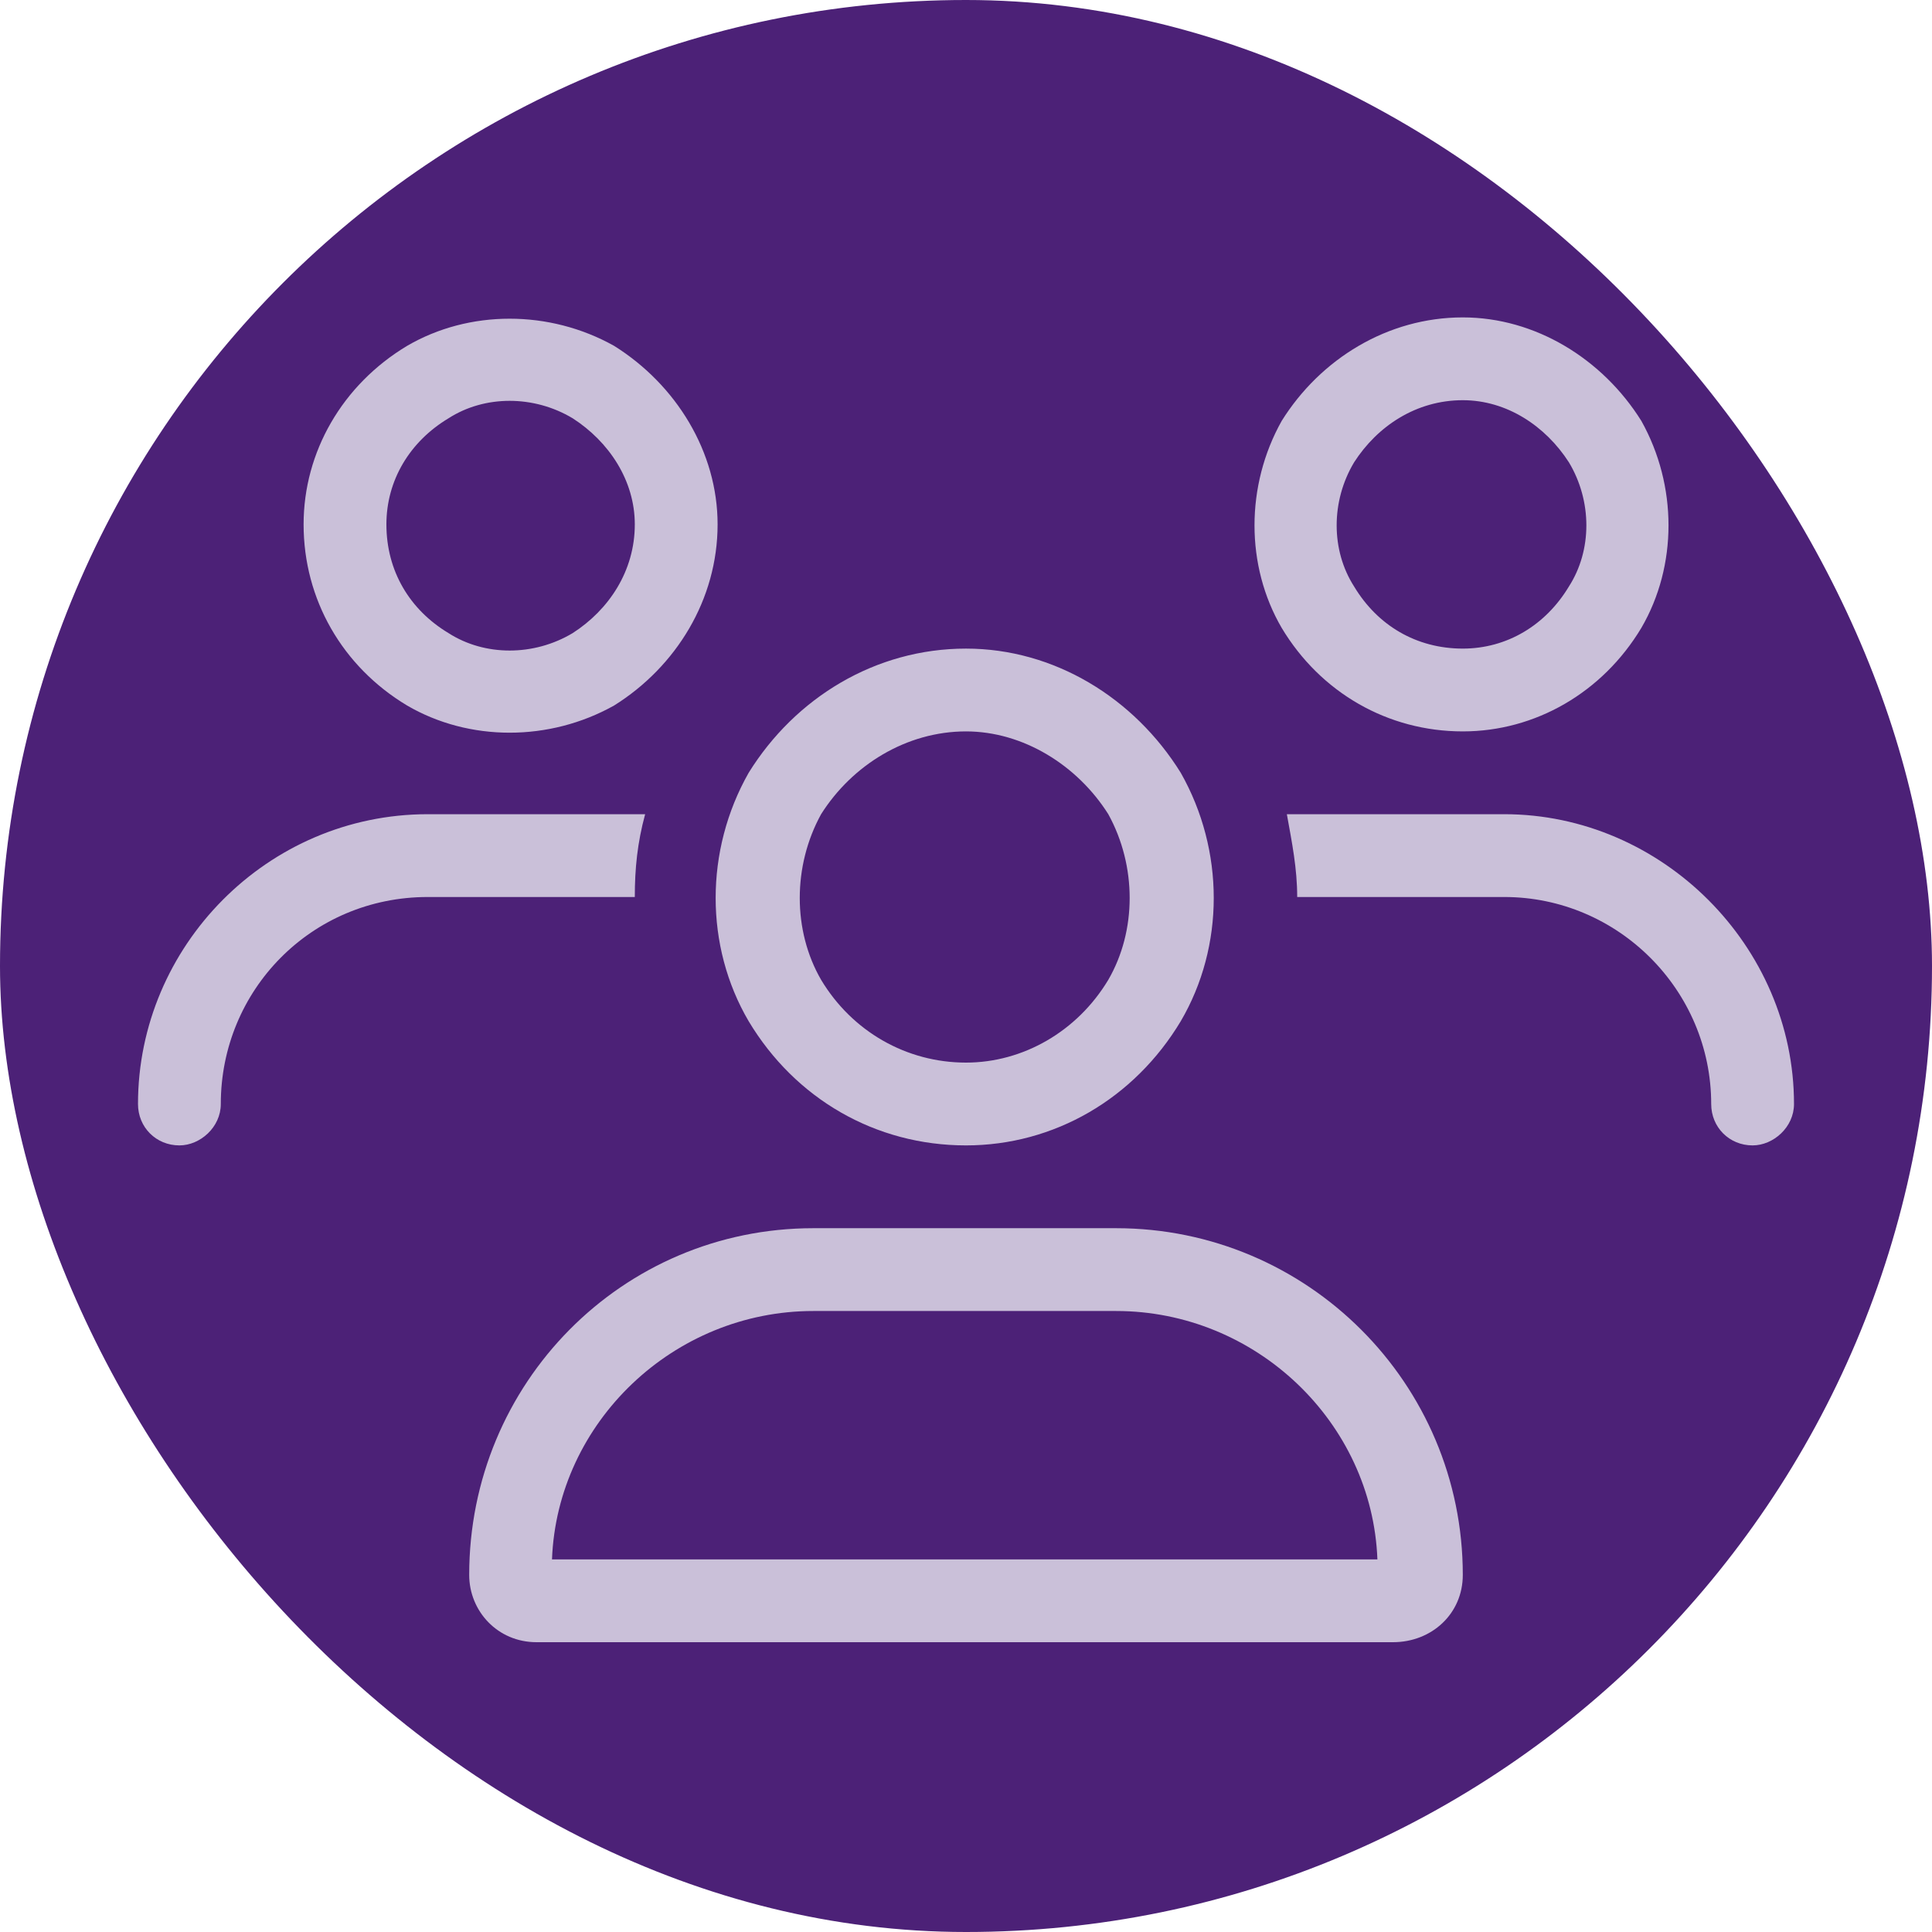 <?xml version="1.0" encoding="UTF-8"?>
<svg xmlns="http://www.w3.org/2000/svg" width="70" height="70" viewBox="0 0 70 70" fill="none">
  <rect width="70" height="70" rx="35" fill="#4C2177"></rect>
  <path d="M14 19C14 20.688 14.844 22.094 16.25 22.938C17.562 23.781 19.344 23.781 20.75 22.938C22.062 22.094 23 20.688 23 19C23 17.406 22.062 16 20.75 15.156C19.344 14.312 17.562 14.312 16.25 15.156C14.844 16 14 17.406 14 19ZM26 19C26 21.719 24.5 24.156 22.25 25.562C19.906 26.875 17 26.875 14.75 25.562C12.406 24.156 11 21.719 11 19C11 16.375 12.406 13.938 14.75 12.531C17 11.219 19.906 11.219 22.25 12.531C24.5 13.938 26 16.375 26 19ZM35 26.5C32.844 26.5 30.875 27.719 29.75 29.5C28.719 31.375 28.719 33.719 29.75 35.5C30.875 37.375 32.844 38.5 35 38.5C37.062 38.5 39.031 37.375 40.156 35.5C41.188 33.719 41.188 31.375 40.156 29.5C39.031 27.719 37.062 26.5 35 26.5ZM35 41.5C31.719 41.5 28.812 39.812 27.125 37C25.531 34.281 25.531 30.812 27.125 28C28.812 25.281 31.719 23.5 35 23.5C38.188 23.5 41.094 25.281 42.781 28C44.375 30.812 44.375 34.281 42.781 37C41.094 39.812 38.188 41.5 35 41.5ZM29.469 47.5C24.406 47.5 20.188 51.531 20 56.5H49.906C49.719 51.531 45.5 47.5 40.438 47.5H29.469ZM29.469 44.5H40.438C47.375 44.5 53 50.125 53 57.062C53 58.469 51.875 59.5 50.469 59.5H19.438C18.031 59.5 17 58.375 17 57.062C17 50.125 22.531 44.5 29.469 44.5ZM53 14.5C51.312 14.5 49.906 15.438 49.062 16.75C48.219 18.156 48.219 19.938 49.062 21.25C49.906 22.656 51.312 23.5 53 23.5C54.594 23.5 56 22.656 56.844 21.25C57.688 19.938 57.688 18.156 56.844 16.75C56 15.438 54.594 14.5 53 14.5ZM53 26.5C50.281 26.5 47.844 25.094 46.438 22.75C45.125 20.5 45.125 17.594 46.438 15.25C47.844 13 50.281 11.5 53 11.5C55.625 11.5 58.062 13 59.469 15.25C60.781 17.594 60.781 20.5 59.469 22.75C58.062 25.094 55.625 26.5 53 26.5ZM54.5 32.5H47C47 31.469 46.812 30.531 46.625 29.5H54.5C60.219 29.5 65 34.281 65 40C65 40.844 64.25 41.5 63.5 41.5C62.656 41.5 62 40.844 62 40C62 35.875 58.625 32.5 54.5 32.5ZM23 32.5H15.5C11.281 32.5 8 35.875 8 40C8 40.844 7.25 41.5 6.5 41.5C5.656 41.5 5 40.844 5 40C5 34.281 9.688 29.5 15.5 29.5H23.375C23.094 30.531 23 31.469 23 32.5Z" fill="#CAC0D9"></path>
</svg>
